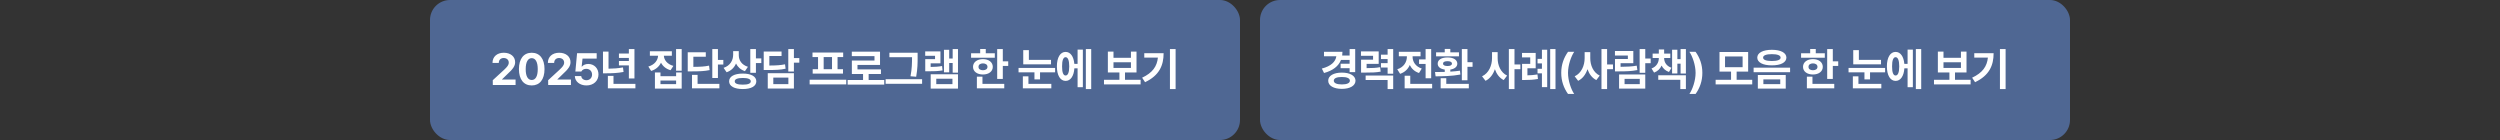 <svg width="1000" height="56" viewBox="0 0 1000 56" fill="none" xmlns="http://www.w3.org/2000/svg">
<rect x="0" y="0" width="1000" height="56" fill="#333333" stroke="none"/>
<rect x="172" width="324" height="56" rx="8" fill="#4F6793"/>
<path d="M197.124 34L197.106 32.084L201.677 27.883C202.872 26.74 203.505 26.037 203.505 25.035C203.505 23.91 202.644 23.207 201.483 23.207C200.288 23.207 199.515 23.963 199.515 25.176H197.001C196.983 22.68 198.829 21.098 201.519 21.098C204.243 21.098 206.054 22.645 206.054 24.859C206.054 26.301 205.351 27.496 202.731 29.869L200.798 31.75V31.82H206.23V34H197.124ZM212.69 34.176C209.508 34.176 207.575 31.803 207.575 27.637C207.575 23.471 209.508 21.098 212.69 21.098C215.871 21.098 217.805 23.488 217.805 27.637C217.805 31.82 215.871 34.176 212.69 34.176ZM212.69 31.996C214.166 31.996 215.116 30.572 215.098 27.637C215.098 24.736 214.166 23.26 212.69 23.26C211.213 23.26 210.282 24.736 210.282 27.637C210.264 30.572 211.213 31.996 212.69 31.996ZM219.273 34L219.256 32.084L223.826 27.883C225.021 26.74 225.654 26.037 225.654 25.035C225.654 23.91 224.793 23.207 223.633 23.207C222.437 23.207 221.664 23.963 221.664 25.176H219.15C219.133 22.68 220.978 21.098 223.668 21.098C226.392 21.098 228.203 22.645 228.203 24.859C228.203 26.301 227.5 27.496 224.881 29.869L222.947 31.75V31.82H228.379V34H219.273ZM234.575 34.176C231.921 34.176 229.987 32.611 229.935 30.414H232.501C232.554 31.416 233.468 32.084 234.575 32.084C235.894 32.084 236.825 31.152 236.825 29.834C236.825 28.48 235.876 27.549 234.54 27.531C233.591 27.531 232.923 27.883 232.536 28.604H230.146L230.831 21.273H238.671V23.436H233.011L232.659 26.652H232.765C233.239 26.02 234.189 25.58 235.314 25.58C237.651 25.58 239.392 27.32 239.392 29.764C239.392 32.33 237.441 34.176 234.575 34.176ZM253.78 19.639V31.398H251.547V26.16H247.575V24.402H251.547V23.172H247.575V21.414H251.547V19.639H253.78ZM254.166 33.543V35.336H243.145V30.344H245.395V33.543H254.166ZM243.409 20.641V27.479C245.369 27.461 247.197 27.329 249.192 26.969L249.42 28.779C247.03 29.236 244.868 29.324 242.477 29.324H241.194V20.641H243.409ZM268.739 20.5V22.293H265.54C265.646 23.98 266.85 25.668 269.355 26.354L268.23 28.094C266.402 27.575 265.118 26.477 264.398 25.07C263.668 26.591 262.359 27.795 260.46 28.375L259.335 26.617C261.884 25.879 263.123 24.104 263.238 22.293H259.95V20.5H268.739ZM272.677 19.621V28.305H270.427V19.621H272.677ZM264.187 28.973V30.467H270.445V28.973H272.677V35.441H261.972V28.973H264.187ZM264.187 33.648H270.445V32.207H264.187V33.648ZM287.17 19.621V23.98H289.333V25.826H287.17V31.188H284.92V19.621H287.17ZM282.319 20.904V22.697H277.344V26.74C280.236 26.723 281.827 26.635 283.62 26.248L283.848 28.041C281.844 28.463 279.999 28.551 276.448 28.551H275.094V20.904H282.319ZM287.751 33.543V35.336H276.799V29.957H279.032V33.543H287.751ZM295.512 22.135C295.512 24.068 296.637 25.932 299.168 26.723L297.973 28.463C296.276 27.9 295.09 26.811 294.404 25.404C293.71 27.021 292.471 28.287 290.643 28.902L289.43 27.145C292.101 26.248 293.244 24.121 293.262 21.924V20.465H295.512V22.135ZM302.367 19.621V23.365H304.529V25.229H302.367V29.113H300.117V19.621H302.367ZM297.129 29.43C300.434 29.43 302.525 30.572 302.525 32.523C302.525 34.492 300.434 35.617 297.129 35.617C293.754 35.617 291.644 34.492 291.644 32.523C291.644 30.572 293.754 29.43 297.129 29.43ZM297.129 31.188C295.019 31.188 293.877 31.645 293.894 32.523C293.877 33.438 295.019 33.859 297.129 33.859C299.203 33.859 300.31 33.438 300.31 32.523C300.31 31.645 299.203 31.188 297.129 31.188ZM317.564 19.621V23.225H319.726V25.07H317.564V28.604H315.314V19.621H317.564ZM312.624 20.623V22.398H307.738V26.213C310.629 26.195 312.22 26.09 314.013 25.721L314.241 27.479C312.238 27.936 310.392 28.006 306.841 28.006H305.488V20.623H312.624ZM317.564 29.271V35.424H307.105V29.271H317.564ZM309.32 31.047V33.666H315.349V31.047H309.32ZM338.5 31.891V33.754H323.857V31.891H338.5ZM337.27 21.027V22.82H335.02V27.672H337.199V29.43H325.07V27.672H327.215V22.82H325V21.027H337.27ZM329.465 27.672H332.805V22.82H329.465V27.672ZM353.697 31.996V33.842H339.054V31.996H345.224V29.588H340.742V24.209H349.794V22.451H340.724V20.658H352.009V25.967H342.992V27.76H352.378V29.588H347.456V31.996H353.697ZM367.048 21.098V23.014C367.048 25.211 367.048 27.391 366.468 30.695L364.2 30.502C364.798 27.426 364.798 25.141 364.815 23.014V22.891H355.762V21.098H367.048ZM368.841 31.68V33.525H354.251V31.68H368.841ZM383.193 19.639V29.061H381.066V25.193H379.678V28.938H377.586V19.92H379.678V23.4H381.066V19.639H383.193ZM383.193 29.711V35.441H372.277V29.711H383.193ZM374.51 31.486V33.648H380.979V31.486H374.51ZM376.18 20.57V25.334H372.26V26.775C374.009 26.758 375.31 26.688 376.83 26.406L377.024 28.164C375.16 28.48 373.578 28.516 371.205 28.516H370.098V23.664H374.018V22.311H370.08V20.57H376.18ZM401.124 19.639V24.543H403.286V26.371H401.124V31.574H398.874V19.639H401.124ZM397.925 21.309V23.084H388.432V21.309H392.071V19.604H394.304V21.309H397.925ZM393.179 23.646C395.499 23.646 397.116 24.895 397.116 26.74C397.116 28.586 395.499 29.799 393.179 29.799C390.841 29.799 389.206 28.586 389.206 26.74C389.206 24.895 390.841 23.646 393.179 23.646ZM393.179 25.352C392.106 25.369 391.386 25.861 391.403 26.74C391.386 27.619 392.106 28.094 393.179 28.094C394.251 28.094 394.989 27.619 394.989 26.74C394.989 25.861 394.251 25.369 393.179 25.352ZM401.704 33.543V35.336H390.753V30.66H392.985V33.543H401.704ZM420.408 23.945V25.721H409.298V20.043H411.548V23.945H420.408ZM422.043 27.162V28.92H416.013V31.75H413.781V28.92H407.418V27.162H422.043ZM420.531 33.543V35.336H409.14V30.52H411.373V33.543H420.531ZM436.483 19.621V35.617H434.339V19.621H436.483ZM433.143 19.85V34.879H431.034V27.32H429.751C429.54 30.467 428.204 32.365 426.235 32.365C424.126 32.365 422.755 30.15 422.755 26.547C422.755 22.961 424.126 20.764 426.235 20.764C428.16 20.764 429.478 22.557 429.733 25.545H431.034V19.85H433.143ZM426.235 22.873C425.339 22.873 424.811 24.104 424.829 26.547C424.811 29.008 425.339 30.221 426.235 30.203C427.149 30.221 427.694 29.008 427.694 26.547C427.694 24.104 427.149 22.873 426.235 22.873ZM456.242 31.926V33.754H441.599V31.926H447.769V28.973H443.146V20.641H445.396V23.119H452.375V20.641H454.607V28.973H450.002V31.926H456.242ZM445.396 27.18H452.375V24.912H445.396V27.18ZM470.243 19.621V35.617H467.976V19.621H470.243ZM465.444 21.291C465.444 26.143 463.739 30.168 458.026 32.875L456.849 31.082C460.979 29.131 462.799 26.6 463.159 23.049H457.71V21.291H465.444Z" fill="white"/>
<rect x="504" width="324" height="56" rx="8" fill="#4F6793"/>
<path d="M542.079 19.639V28.85H539.847V27.285H536.243V25.492H539.847V23.963H536.401C535.408 26.494 533.141 28.234 529.616 29.201L528.737 27.426C532.42 26.459 534.222 24.701 534.538 22.504H529.599V20.711H536.981C536.981 21.23 536.946 21.73 536.876 22.205H539.847V19.639H542.079ZM536.753 29.043C540.005 29.043 542.185 30.291 542.202 32.277C542.185 34.281 540.005 35.547 536.753 35.547C533.466 35.547 531.269 34.281 531.286 32.277C531.269 30.291 533.466 29.043 536.753 29.043ZM536.753 30.801C534.731 30.783 533.519 31.293 533.519 32.277C533.519 33.262 534.731 33.772 536.753 33.772C538.739 33.772 539.952 33.262 539.952 32.277C539.952 31.293 538.739 30.783 536.753 30.801ZM551.475 20.553V25.545H546.641V27.25C549.023 27.25 550.429 27.171 552.055 26.863L552.266 28.656C550.403 28.99 548.715 29.043 545.621 29.043H544.426V23.875H549.225V22.311H544.391V20.553H551.475ZM557.276 19.639V29.482H555.043V27.021H552.389V25.246H555.043V23.629H552.389V21.854H555.043V19.639H557.276ZM557.276 30.203V35.617H555.043V31.996H546.254V30.203H557.276ZM572.472 19.639V31.311H570.24V25.58H567.621V23.77H570.24V19.639H572.472ZM572.859 33.543V35.336H561.855V30.291H564.105V33.543H572.859ZM565.037 22.768C565.037 24.613 566.162 26.6 568.711 27.426L567.603 29.201C565.828 28.63 564.615 27.461 563.912 26.002C563.209 27.619 561.934 28.902 560.045 29.535L558.902 27.707C561.539 26.881 562.734 24.789 562.752 22.75V22.504H559.535V20.711H568.219V22.504H565.037V22.768ZM586.984 19.621V24.877H589.023V26.723H586.984V32.102H584.734V19.621H586.984ZM587.528 33.543V35.336H576.261V31.275H578.511V33.543H587.528ZM574.011 28.814C575.162 28.814 576.498 28.806 577.896 28.762V27.83C576.155 27.593 575.066 26.723 575.083 25.475C575.066 23.893 576.63 22.961 579.003 22.979C581.359 22.961 582.905 23.893 582.923 25.475C582.905 26.714 581.842 27.584 580.128 27.83V28.656C581.446 28.577 582.765 28.454 583.995 28.27L584.153 29.816C580.778 30.467 576.999 30.502 574.239 30.537L574.011 28.814ZM583.591 20.922V22.521H574.433V20.922H577.896V19.568H580.128V20.922H583.591ZM579.003 24.473C577.86 24.473 577.21 24.789 577.228 25.475C577.21 26.072 577.86 26.406 579.003 26.406C580.128 26.406 580.761 26.072 580.778 25.475C580.761 24.789 580.128 24.473 579.003 24.473ZM599.06 23.242C599.043 26.107 600.273 29.008 602.84 30.238L601.486 32.031C599.772 31.188 598.621 29.605 597.953 27.672C597.259 29.746 596.019 31.442 594.209 32.33L592.82 30.52C595.527 29.271 596.81 26.213 596.81 23.242V20.852H599.06V23.242ZM605.793 19.621V25.791H608.148V27.689H605.793V35.617H603.543V19.621H605.793ZM614.275 21.186V27.303H610.97V30.133C612.262 30.106 613.528 30.019 614.995 29.781L615.171 31.592C613.255 31.926 611.691 31.996 609.863 31.996H608.825V25.545H612.095V22.961H608.808V21.186H614.275ZM622.202 19.621V35.617H620.075V19.621H622.202ZM618.88 19.885V34.844H616.771V29.324H615.013V27.531H616.771V25.352H615.013V23.559H616.771V19.885H618.88ZM624.497 29.148C624.497 25.844 625.516 23.102 627.204 20.729H629.682C628.469 22.486 627.204 26.002 627.204 29.148C627.204 32.312 628.469 35.828 629.682 37.586H627.204C625.516 35.213 624.497 32.453 624.497 29.148ZM636.107 23.242C636.09 26.107 637.32 29.008 639.887 30.238L638.533 32.031C636.819 31.188 635.668 29.605 635 27.672C634.306 29.746 633.066 31.442 631.256 32.33L629.867 30.52C632.574 29.271 633.857 26.213 633.857 23.242V20.852H636.107V23.242ZM642.84 19.621V25.791H645.195V27.689H642.84V35.617H640.59V19.621H642.84ZM658.107 19.639V23.418H660.269V25.281H658.107V29.131H655.857V19.639H658.107ZM658.107 29.799V35.441H647.63V29.799H658.107ZM649.827 31.557V33.648H655.909V31.557H649.827ZM653.325 20.412V25.281H648.228V26.723C650.873 26.705 652.666 26.617 654.697 26.266L654.943 28.023C652.64 28.48 650.583 28.551 647.349 28.551H645.995V23.594H651.146V22.205H645.978V20.412H653.325ZM665.657 23.277C665.657 24.859 666.571 26.441 668.592 27.109L667.59 28.797C666.175 28.296 665.209 27.373 664.637 26.23C664.075 27.487 663.099 28.498 661.631 29.043L660.612 27.391C662.616 26.635 663.53 24.982 663.53 23.277V23.189H661.051V21.432H663.53V19.779H665.657V21.432H668.118V23.189H665.657V23.277ZM674.358 19.639V29.412H672.231V25.457H670.948V29.377H668.839V19.885H670.948V23.646H672.231V19.639H674.358ZM674.358 30.098V35.617H672.126V31.908H663.301V30.098H674.358ZM680.941 29.148C680.941 32.453 679.922 35.213 678.234 37.586H675.756C676.969 35.828 678.234 32.312 678.234 29.148C678.234 26.002 676.969 22.486 675.756 20.729H678.234C679.922 23.102 680.941 25.844 680.941 29.148ZM700.893 31.908V33.754H686.251V31.908H692.421V28.639H687.798V20.799H699.259V28.639H694.653V31.908H700.893ZM690.012 22.592V26.881H697.044V22.592H690.012ZM708.742 19.92C712.293 19.92 714.543 21.098 714.561 23.049C714.543 24.982 712.293 26.16 708.742 26.143C705.209 26.16 702.906 24.982 702.906 23.049C702.906 21.098 705.209 19.92 708.742 19.92ZM708.742 21.66C706.51 21.66 705.227 22.135 705.244 23.049C705.227 23.945 706.51 24.402 708.742 24.402C710.957 24.402 712.24 23.945 712.24 23.049C712.24 22.135 710.957 21.66 708.742 21.66ZM714.297 29.992V35.441H703.135V29.992H714.297ZM705.35 31.768V33.648H712.1V31.768H705.35ZM716.037 27.074V28.867H701.447V27.074H716.037ZM733.124 19.639V24.543H735.286V26.371H733.124V31.574H730.874V19.639H733.124ZM729.925 21.309V23.084H720.432V21.309H724.071V19.604H726.304V21.309H729.925ZM725.179 23.646C727.499 23.646 729.116 24.895 729.116 26.74C729.116 28.586 727.499 29.799 725.179 29.799C722.841 29.799 721.206 28.586 721.206 26.74C721.206 24.895 722.841 23.646 725.179 23.646ZM725.179 25.352C724.106 25.369 723.386 25.861 723.403 26.74C723.386 27.619 724.106 28.094 725.179 28.094C726.251 28.094 726.989 27.619 726.989 26.74C726.989 25.861 726.251 25.369 725.179 25.352ZM733.704 33.543V35.336H722.753V30.66H724.985V33.543H733.704ZM752.408 23.945V25.721H741.298V20.043H743.548V23.945H752.408ZM754.043 27.162V28.92H748.013V31.75H745.781V28.92H739.418V27.162H754.043ZM752.531 33.543V35.336H741.14V30.52H743.373V33.543H752.531ZM768.483 19.621V35.617H766.339V19.621H768.483ZM765.143 19.85V34.879H763.034V27.32H761.751C761.54 30.467 760.204 32.365 758.235 32.365C756.126 32.365 754.755 30.15 754.755 26.547C754.755 22.961 756.126 20.764 758.235 20.764C760.16 20.764 761.478 22.557 761.733 25.545H763.034V19.85H765.143ZM758.235 22.873C757.339 22.873 756.811 24.104 756.829 26.547C756.811 29.008 757.339 30.221 758.235 30.203C759.149 30.221 759.694 29.008 759.694 26.547C759.694 24.104 759.149 22.873 758.235 22.873ZM788.242 31.926V33.754H773.599V31.926H779.769V28.973H775.146V20.641H777.396V23.119H784.375V20.641H786.607V28.973H782.002V31.926H788.242ZM777.396 27.18H784.375V24.912H777.396V27.18ZM802.243 19.621V35.617H799.976V19.621H802.243ZM797.444 21.291C797.444 26.143 795.739 30.168 790.026 32.875L788.849 31.082C792.979 29.131 794.799 26.6 795.159 23.049H789.71V21.291H797.444Z" fill="white"/>
</svg>
